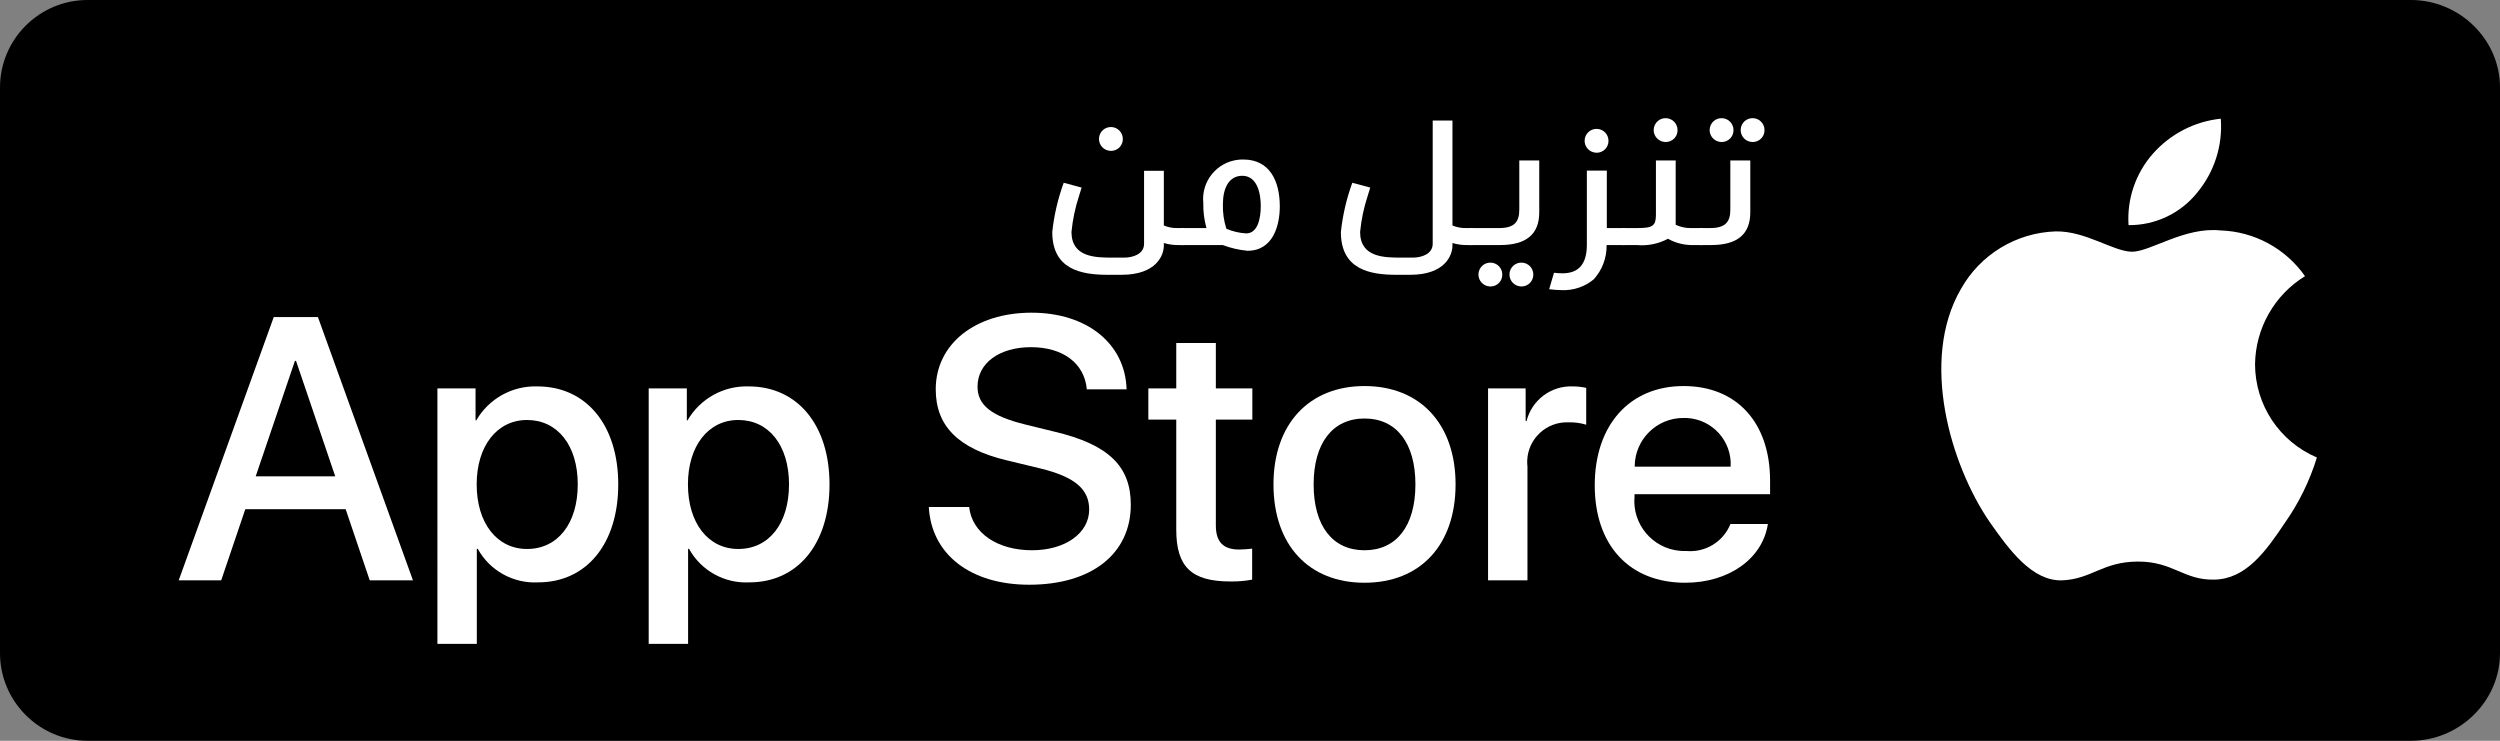 <?xml version="1.0" encoding="UTF-8"?> <!-- Generator: Adobe Illustrator 16.0.0, SVG Export Plug-In . SVG Version: 6.00 Build 0) --> <svg xmlns="http://www.w3.org/2000/svg" xmlns:xlink="http://www.w3.org/1999/xlink" id="Layer_1" x="0px" y="0px" width="199.999px" height="59.263px" viewBox="-5 -1.48 199.999 59.263" xml:space="preserve"><rect x="-5" y="-1.48" width="199.999" height="59.263" fill="#808080" stroke="none"/> <g id="Layer_1_1_"> <path d="M187.884,57.782H2.006C-1.855,57.782-5,54.627-5,50.77V5.521C-5,1.661-1.856-1.48,2.006-1.48h185.876 c3.861,0,7.117,3.143,7.117,7.001V50.77C195,54.627,191.746,57.782,187.884,57.782L187.884,57.782z"></path> </g> <g> <g id="_Group__1_"> <g id="_Group_2_1_"> <path id="_Path__1_" fill="#FFFFFF" d="M175.403,27.656c0.038-2.878,1.545-5.536,3.997-7.043 c-1.554-2.218-4.062-3.574-6.769-3.659c-2.849-0.3-5.609,1.704-7.063,1.704c-1.478,0-3.713-1.674-6.118-1.626 c-3.167,0.103-6.048,1.86-7.588,4.628c-3.279,5.68-0.833,14.025,2.309,18.617c1.572,2.246,3.411,4.757,5.814,4.669 c2.354-0.098,3.231-1.501,6.07-1.501c2.813,0,3.637,1.501,6.092,1.443c2.524-0.04,4.114-2.256,5.632-4.525 c1.13-1.604,1.997-3.372,2.573-5.245C177.356,33.849,175.408,30.912,175.403,27.656z"></path> <path id="_Path_2_1_" fill="#FFFFFF" d="M170.771,13.935c1.376-1.653,2.054-3.774,1.892-5.92 c-2.104,0.221-4.047,1.226-5.443,2.814c-1.376,1.568-2.073,3.619-1.938,5.701C167.411,16.552,169.436,15.596,170.771,13.935z"></path> </g> </g> <g> <path fill="#FFFFFF" d="M22.652,39.255h-8.028l-1.928,5.693h-3.4l7.604-21.063h3.533l7.604,21.063h-3.458L22.652,39.255z M15.455,36.628h6.364l-3.137-9.238h-0.088L15.455,36.628z"></path> <path fill="#FFFFFF" d="M44.459,37.271c0,4.772-2.554,7.838-6.409,7.838c-1.992,0.104-3.869-0.938-4.832-2.687h-0.073v7.606 h-3.152V29.592h3.051v2.555h0.058c1.005-1.736,2.884-2.779,4.89-2.715C41.891,29.432,44.459,32.513,44.459,37.271z M41.22,37.271 c0-3.108-1.607-5.152-4.058-5.152c-2.408,0-4.028,2.087-4.028,5.152c0,3.095,1.62,5.167,4.028,5.167 C39.613,42.438,41.22,40.408,41.22,37.271z"></path> <path fill="#FFFFFF" d="M61.361,37.271c0,4.772-2.554,7.838-6.409,7.838c-1.992,0.104-3.869-0.938-4.832-2.687h-0.073v7.606 h-3.152V29.592h3.051v2.555h0.058c1.005-1.736,2.884-2.779,4.89-2.715C58.792,29.432,61.361,32.513,61.361,37.271z M58.121,37.271 c0-3.108-1.607-5.152-4.058-5.152c-2.408,0-4.028,2.087-4.028,5.152c0,3.095,1.62,5.167,4.028,5.167 C56.514,42.438,58.121,40.408,58.121,37.271z"></path> <path fill="#FFFFFF" d="M72.531,39.08c0.233,2.088,2.262,3.46,5.035,3.46c2.657,0,4.568-1.372,4.568-3.255 c0-1.635-1.153-2.614-3.883-3.284l-2.729-0.658c-3.868-0.934-5.663-2.743-5.663-5.678c0-3.634,3.167-6.13,7.664-6.13 c4.451,0,7.501,2.496,7.604,6.13h-3.182c-0.19-2.102-1.928-3.371-4.467-3.371s-4.276,1.284-4.276,3.152 c0,1.489,1.109,2.365,3.824,3.036l2.321,0.569c4.321,1.022,6.117,2.758,6.117,5.839c0,3.94-3.139,6.408-8.131,6.408 c-4.671,0-7.825-2.409-8.028-6.219H72.531z"></path> <path fill="#FFFFFF" d="M92.267,25.958v3.634h2.92v2.496h-2.92v8.466c0,1.315,0.584,1.928,1.868,1.928 c0.346-0.005,0.692-0.029,1.037-0.072v2.48c-0.578,0.108-1.165,0.158-1.751,0.146c-3.109,0-4.321-1.168-4.321-4.146v-8.802h-2.233 v-2.496H89.1v-3.634H92.267z"></path> <path fill="#FFFFFF" d="M96.878,37.271c0-4.831,2.846-7.867,7.283-7.867c4.452,0,7.284,3.036,7.284,7.867 c0,4.846-2.817,7.868-7.284,7.868C99.695,45.139,96.878,42.116,96.878,37.271z M108.233,37.271c0-3.313-1.519-5.271-4.072-5.271 c-2.555,0-4.071,1.972-4.071,5.271c0,3.328,1.517,5.27,4.071,5.27C106.715,42.54,108.233,40.599,108.233,37.271L108.233,37.271z"></path> <path fill="#FFFFFF" d="M114.044,29.592h3.007v2.614h0.072c0.419-1.682,1.96-2.841,3.694-2.774c0.362,0,0.726,0.038,1.079,0.117 v2.948c-0.458-0.141-0.938-0.203-1.416-0.19c-1.752-0.071-3.231,1.292-3.303,3.045c-0.006,0.162,0,0.327,0.019,0.488v9.108h-3.152 V29.592z"></path> <path fill="#FFFFFF" d="M136.43,40.438c-0.424,2.788-3.139,4.701-6.612,4.701c-4.467,0-7.239-2.993-7.239-7.795 c0-4.816,2.787-7.94,7.107-7.94c4.248,0,6.92,2.918,6.92,7.574v1.08H125.76v0.19c-0.195,2.201,1.43,4.143,3.631,4.338 c0.167,0.014,0.333,0.019,0.5,0.012c1.528,0.145,2.972-0.733,3.546-2.16H136.43z M125.774,35.855h7.677 c0.114-2.037-1.445-3.779-3.482-3.893l0,0c-0.093-0.005-0.189-0.006-0.283-0.005c-2.148-0.012-3.897,1.718-3.911,3.864l0,0 C125.774,35.833,125.774,35.845,125.774,35.855z"></path> </g> <g> <path fill="#FFFFFF" d="M84.722,20.504h-1.108c-2.158,0-4.433-0.444-4.433-3.429c0.145-1.344,0.452-2.663,0.916-3.933l1.433,0.385 l-0.207,0.666c-0.307,0.936-0.51,1.901-0.605,2.882c0,2.054,1.965,2.054,3.295,2.054h0.931c0.665,0,1.581-0.267,1.581-1.109 v-5.837h1.582v4.376c0.34,0.144,0.708,0.215,1.078,0.205h0.547v1.36h-0.547c-0.365-0.002-0.729-0.059-1.078-0.163v0.207 C88.106,18.937,87.515,20.504,84.722,20.504z M83.821,10.587c-0.526-0.027-0.93-0.477-0.902-1.002 c0.027-0.526,0.477-0.931,1.003-0.902c0.503,0.026,0.899,0.44,0.903,0.944c0.014,0.518-0.394,0.948-0.912,0.962 C83.883,10.591,83.852,10.589,83.821,10.587z"></path> <path fill="#FFFFFF" d="M91.516,16.764c-0.182-0.649-0.267-1.321-0.252-1.994c-0.181-1.736,1.078-3.289,2.813-3.472 c0.131-0.014,0.262-0.02,0.394-0.017c2.099,0,2.912,1.714,2.912,3.753c0,1.508-0.531,3.548-2.586,3.548 c-0.677-0.065-1.343-0.22-1.98-0.458h-3.355v-1.36H91.516z M93.112,16.823c0.502,0.212,1.037,0.338,1.581,0.369 c0.916,0,1.168-1.167,1.168-2.201c0-0.99-0.281-2.408-1.479-2.408c-1.078,0-1.551,1.004-1.551,2.276 C92.812,15.525,92.906,16.191,93.112,16.823z"></path> <path fill="#FFFFFF" d="M107.813,20.504h-1.11c-2.156,0-4.433-0.444-4.433-3.429c0.145-1.344,0.451-2.663,0.915-3.933l1.435,0.385 l-0.206,0.666c-0.308,0.936-0.51,1.901-0.606,2.882c0,2.054,1.965,2.054,3.297,2.054h0.931c0.662,0,1.58-0.267,1.58-1.109V8.164 h1.58v8.395c0.341,0.144,0.709,0.215,1.08,0.205h0.547v1.36h-0.547c-0.366-0.002-0.729-0.059-1.08-0.163v0.207 C111.195,18.937,110.605,20.504,107.813,20.504z"></path> <path fill="#FFFFFF" d="M118.139,11.356v4.152c0,1.76-1.05,2.616-3.134,2.616h-2.455v-1.36h2.396c1.256,0,1.597-0.547,1.597-1.478 v-3.931H118.139z M114.177,21.435c-0.526-0.029-0.93-0.479-0.901-1.004c0.03-0.526,0.479-0.931,1.004-0.9 c0.504,0.026,0.899,0.44,0.904,0.943c0.014,0.518-0.394,0.947-0.912,0.963C114.239,21.438,114.21,21.437,114.177,21.435 L114.177,21.435z M116.661,21.435c-0.526-0.028-0.931-0.477-0.904-1.004c0.028-0.526,0.478-0.931,1.004-0.9 c0.504,0.024,0.899,0.438,0.904,0.943c0.014,0.518-0.395,0.947-0.913,0.963l0,0C116.721,21.438,116.691,21.437,116.661,21.435 L116.661,21.435z"></path> <path fill="#FFFFFF" d="M119.318,20.342c0.225,0.026,0.45,0.041,0.679,0.043c1.302,0,1.951-0.754,1.951-2.276v-5.939h1.597v4.595 h1.461v1.36h-1.478c0.019,1.008-0.346,1.983-1.021,2.734c-0.717,0.6-1.633,0.911-2.57,0.871c-0.335-0.005-0.671-0.03-1.004-0.073 L119.318,20.342z M122.671,10.735c-0.525-0.028-0.93-0.477-0.901-1.004c0.029-0.524,0.479-0.929,1.004-0.9 c0.503,0.026,0.899,0.44,0.904,0.944c0.013,0.517-0.395,0.947-0.911,0.964C122.733,10.739,122.703,10.739,122.671,10.735z"></path> <path fill="#FFFFFF" d="M130.25,18.124c-0.636-0.021-1.259-0.192-1.815-0.502c-0.766,0.409-1.635,0.583-2.498,0.502h-1.199v-1.36 h1.289c1.209,0,1.447-0.192,1.447-1.078v-4.33h1.58v5.144c0.375,0.179,0.782,0.27,1.196,0.265h0.99v1.36H130.25z M128.196,9.878 c-0.525-0.027-0.93-0.479-0.901-1.003c0.03-0.527,0.479-0.932,1.004-0.901c0.504,0.026,0.899,0.44,0.904,0.944 c0.014,0.517-0.395,0.947-0.911,0.962C128.259,9.882,128.229,9.88,128.196,9.878z"></path> <path fill="#FFFFFF" d="M135.023,11.356v4.152c0,1.76-1.05,2.616-3.134,2.616h-0.918v-1.36h0.858c1.256,0,1.597-0.547,1.597-1.478 v-3.931H135.023z M132.672,9.878c-0.525-0.027-0.93-0.479-0.901-1.003c0.029-0.527,0.479-0.932,1.004-0.901 c0.503,0.026,0.899,0.44,0.904,0.944c0.013,0.517-0.395,0.947-0.911,0.962C132.734,9.882,132.704,9.88,132.672,9.878z M135.156,9.878c-0.527-0.027-0.931-0.479-0.901-1.003c0.026-0.527,0.478-0.932,1.004-0.901c0.503,0.026,0.897,0.44,0.901,0.944 c0.015,0.517-0.393,0.947-0.911,0.962C135.219,9.882,135.186,9.88,135.156,9.878z"></path> </g> </g> </svg> 